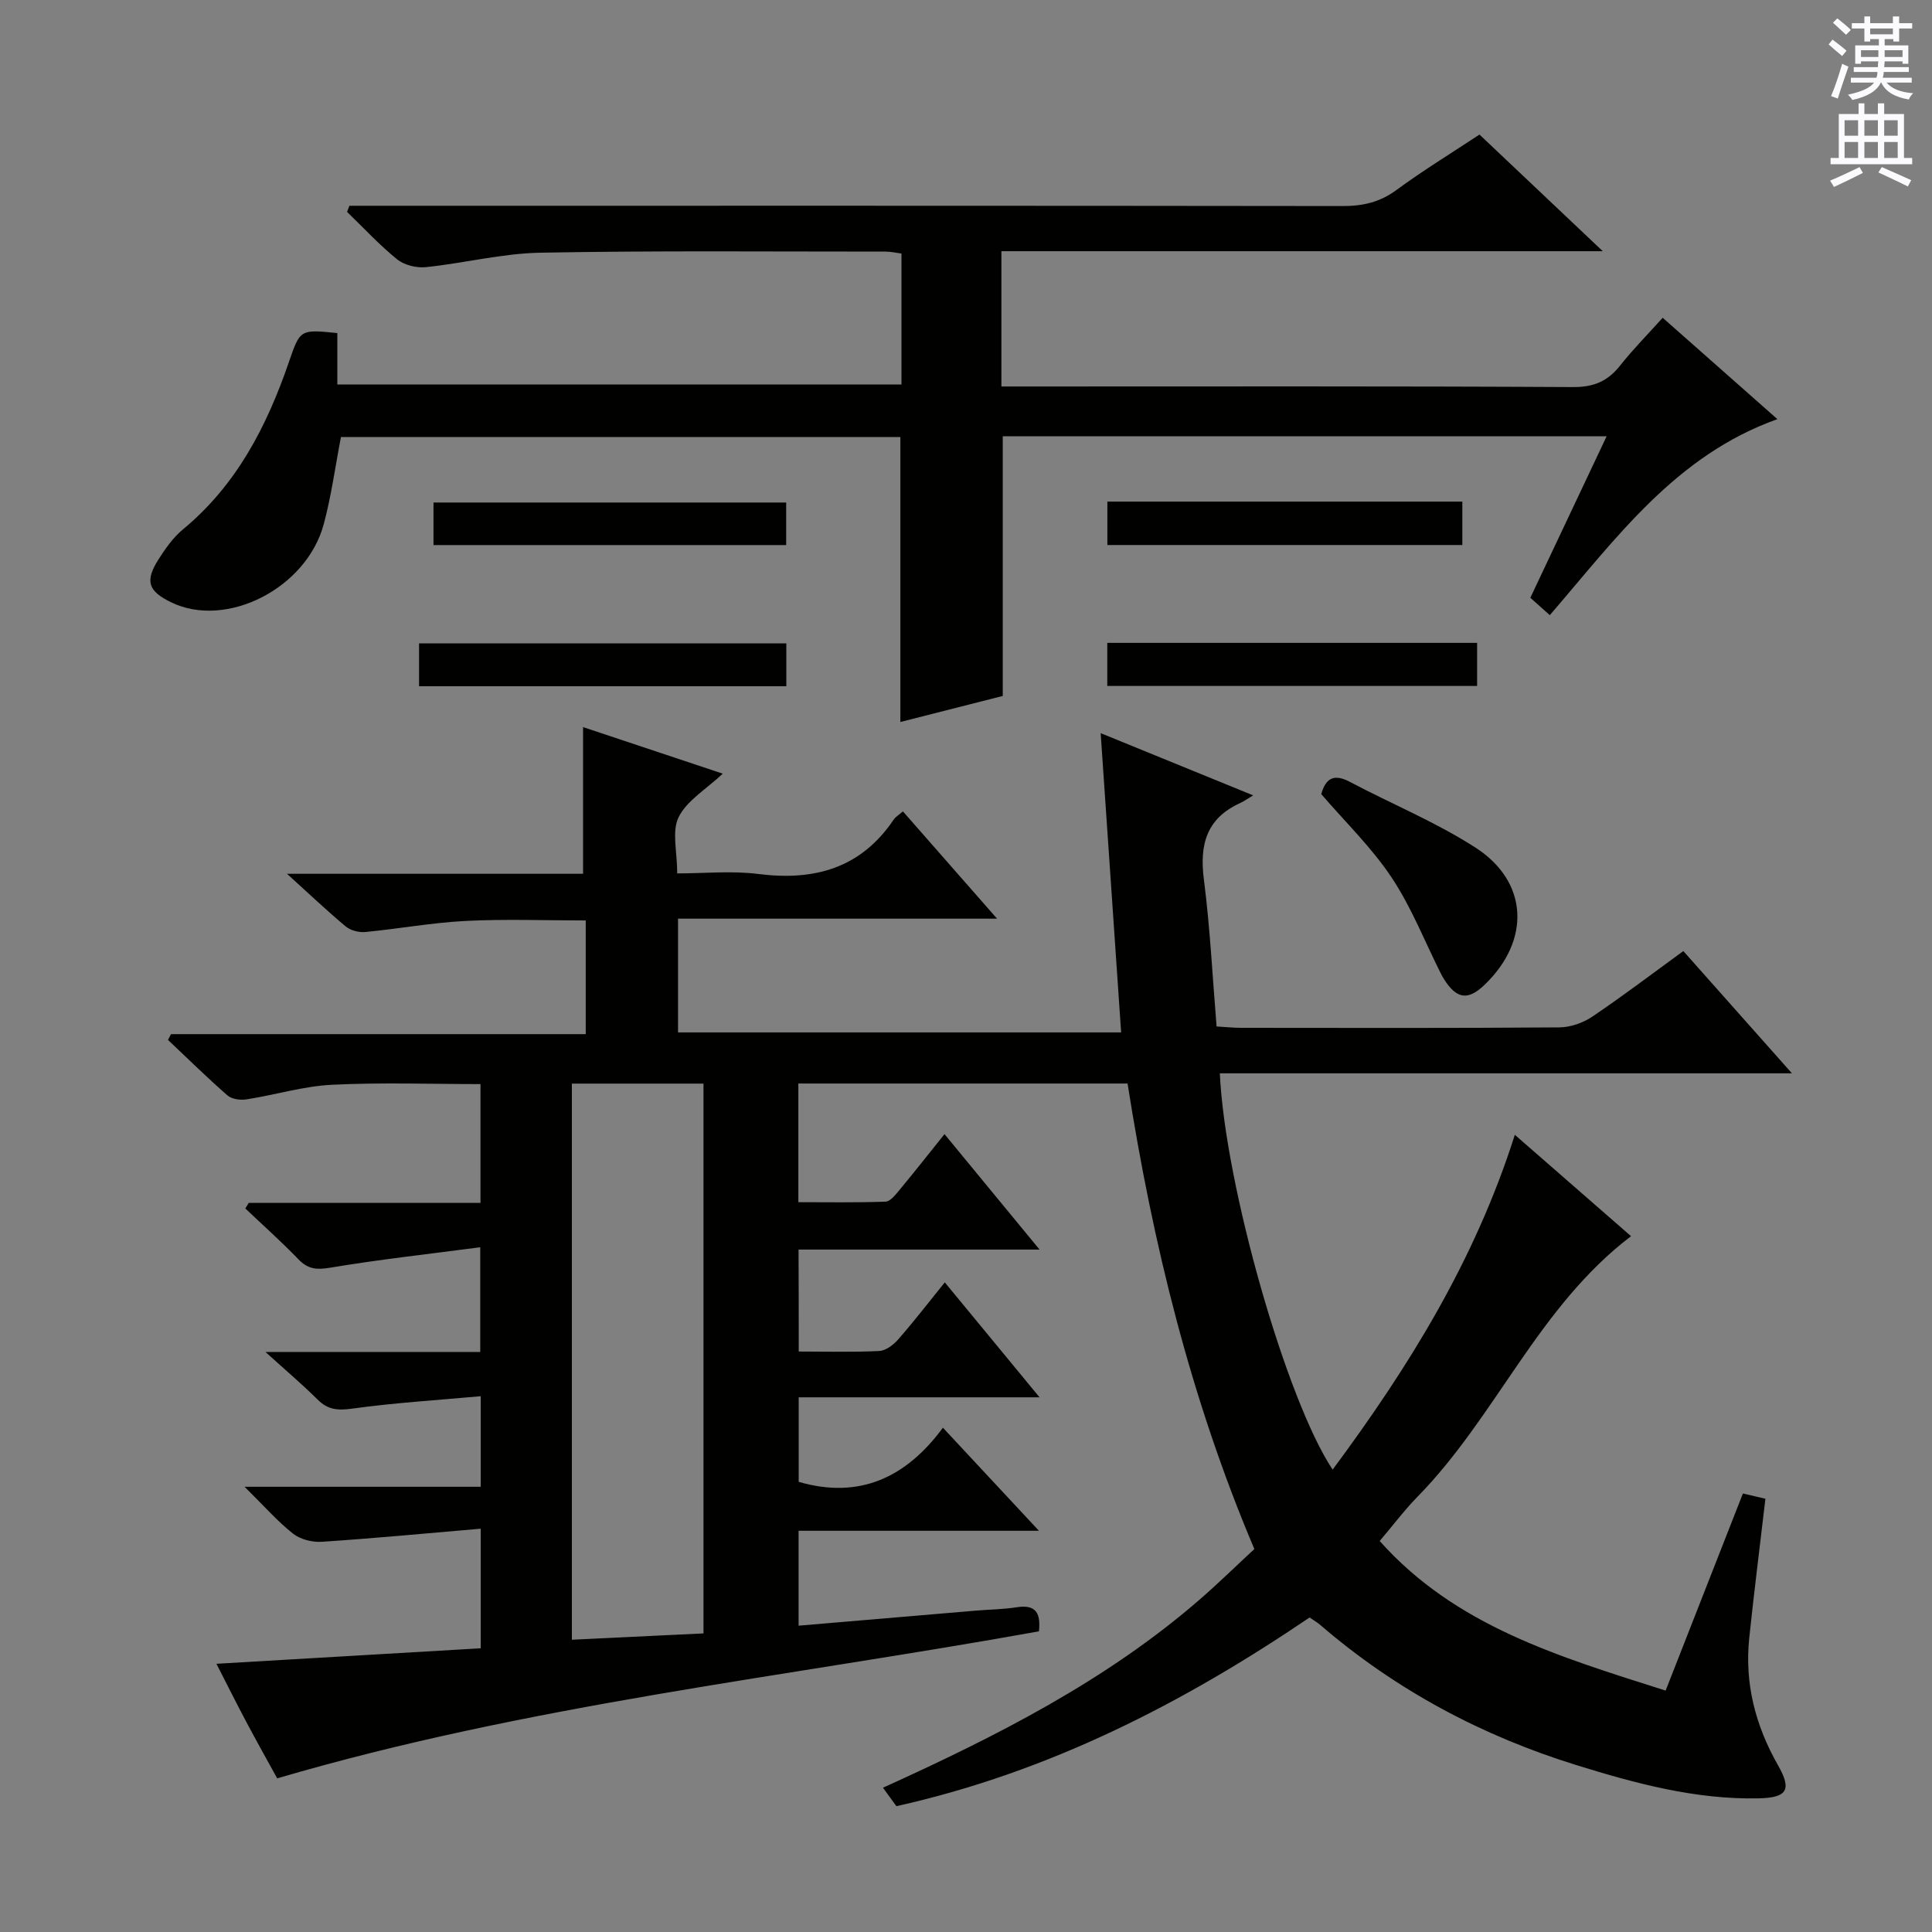 <svg enable-background="new 0 0 400 400" viewBox="0 0 400 400" xmlns="http://www.w3.org/2000/svg"><rect x="0" y="0" width="400" height="400" fill="#808080" stroke="none"/><g fill="#010100"><path d="m165.37 279.82c5.75 0 11.23.16 16.68-.11 1.36-.07 2.95-1.29 3.93-2.42 3.18-3.62 6.12-7.45 9.63-11.79 6.41 7.77 12.63 15.32 19.62 23.8-17.36 0-33.43 0-49.87 0v17.5c12.6 3.67 22.29-.93 29.86-11.21 6.66 7.15 12.88 13.83 19.88 21.34-17.11 0-33.27 0-49.76 0v19.65c12.36-1.05 24.56-2.09 36.76-3.12 2.81-.24 5.66-.26 8.44-.7 4.07-.64 4.94 1.4 4.56 4.99-52.56 9.47-105.81 15.19-157.71 30.44-2.11-3.84-4.28-7.7-6.36-11.62s-4.07-7.9-6.22-12.1c18.5-1.09 36.49-2.14 54.72-3.21 0-8.27 0-15.85 0-24.76-11.19.96-22.03 1.99-32.89 2.71-1.97.13-4.44-.48-5.95-1.67-3.24-2.56-6-5.72-10.05-9.72h48.89c0-6.43 0-12.01 0-18.75-9.02.82-17.89 1.36-26.68 2.58-2.98.41-5 .21-7.11-1.9-3.11-3.1-6.48-5.94-10.78-9.84h44.47c0-7.05 0-13.61 0-21.68-10.54 1.39-20.84 2.52-31.06 4.23-2.81.47-4.59.33-6.58-1.73-3.52-3.65-7.32-7.04-11-10.53.23-.38.47-.77.7-1.15h47.99c0-8.38 0-16.29 0-24.6-10.31 0-20.57-.37-30.79.14-5.91.3-11.73 2.1-17.63 3.02-1.28.2-3.07-.03-3.97-.82-4.23-3.69-8.23-7.64-12.31-11.49.21-.4.42-.79.63-1.19h85.86c0-7.99 0-15.42 0-23.54-8.36 0-16.63-.32-24.86.1-6.94.35-13.83 1.63-20.77 2.29-1.32.13-3.05-.31-4.05-1.14-3.89-3.24-7.57-6.74-12.17-10.91h61.3c0-10.3 0-20.14 0-30.37 9.38 3.13 18.93 6.31 28.92 9.64-3.43 3.22-7.41 5.54-9.13 8.99-1.46 2.93-.3 7.15-.3 11.66 5.64 0 11.3-.58 16.79.12 11.62 1.47 21.24-1.18 28.05-11.29.36-.53.98-.88 1.89-1.67 6.24 7.11 12.43 14.16 19.49 22.21-22.7 0-44.21 0-66.05 0v23.55h91.74c-1.4-20.53-2.8-40.95-4.24-61.96 10.59 4.32 20.56 8.39 31.57 12.88-1.27.76-1.94 1.26-2.7 1.6-6.97 3.17-8.43 8.61-7.5 15.81 1.29 10.02 1.78 20.13 2.63 30.44 2.05.12 3.52.28 4.98.28 22 .02 44 .08 65.99-.09 2.28-.02 4.87-.92 6.78-2.2 6.34-4.27 12.43-8.91 18.89-13.6 7.2 8.1 14.34 16.15 22.48 25.31-40.27 0-79.34 0-118.45 0 1.07 23.12 13.79 67.71 23.36 82.05 15.7-21.18 29.41-43.18 37.72-69.32 8.16 7.12 15.96 13.92 24.06 20.99-19.22 14.61-27.92 37.33-44.2 53.93-2.67 2.72-4.97 5.8-7.84 9.18 15.69 17.6 37.02 23.91 59.2 30.97 5.33-13.6 10.58-26.99 16-40.81 1.16.27 2.83.66 4.66 1.09-1.14 9.78-2.35 19.3-3.35 28.84-.98 9.4 1.28 18.12 5.94 26.31 2.92 5.12 1.96 6.76-4.09 6.88-12.97.26-25.34-3.07-37.56-6.86-19.6-6.07-37.42-15.54-53.04-28.99-.62-.54-1.34-.95-2.27-1.6-26.16 17.73-53.94 32.02-85.55 39.07-.75-1.04-1.65-2.27-2.78-3.82 23.53-10.68 46.22-22.15 65.65-39.03 3.88-3.38 7.56-6.98 11.24-10.39-13.19-31.1-21.04-63.24-26.25-96.38-22.66 0-45.24 0-68.16 0v24.57c5.9 0 11.98.11 18.06-.11 1-.04 2.08-1.46 2.89-2.43 3.08-3.71 6.06-7.5 9.31-11.55 6.45 7.83 12.78 15.51 19.68 23.9-16.95 0-33.25 0-49.9 0 .04 7.21.04 13.78.04 21.11zm-19.72 58.36c0-38.45 0-76.12 0-113.83-9.26 0-18.17 0-27.25 0v115.14c9.23-.44 18.13-.87 27.25-1.31z"/><path d="m332.64 90.32c-42.18 0-83.59 0-125.03 0v53.77c-6.6 1.68-13.75 3.49-21.2 5.39 0-19.87 0-39.23 0-59-38.43 0-77.13 0-115.82 0-1.17 6.06-1.98 12.15-3.56 18.03-3.58 13.34-20.17 21.71-31.56 16.21-4.82-2.33-5.52-4.41-2.62-8.96 1.42-2.23 3.02-4.5 5.03-6.16 11.07-9.15 17.33-21.29 21.89-34.52 2.37-6.89 2.31-6.91 10.07-6.12v10.64h116.8c0-8.97 0-17.89 0-27.11-1.13-.14-2.23-.41-3.33-.4-23.83.01-47.66-.22-71.47.23-7.9.15-15.76 2.17-23.67 2.99-1.94.2-4.46-.42-5.94-1.61-3.69-2.98-6.94-6.52-10.37-9.83.16-.42.32-.84.48-1.27h5.7c66.65 0 133.29-.03 199.94.06 4.16.01 7.68-.78 11.11-3.3 5.48-4.03 11.3-7.59 17.22-11.5 8.25 7.8 16.4 15.51 25.53 24.15-42.26 0-83.25 0-124.51 0v28.01h5.91c37.49 0 74.98-.09 112.47.12 4.3.02 7.17-1.23 9.73-4.47 2.67-3.37 5.72-6.45 8.8-9.88 7.92 7 15.61 13.8 23.75 20.99-21.06 7.51-33.33 24.61-47.12 40.58-1.31-1.17-2.49-2.22-4.03-3.6 5.21-11.05 10.42-22.06 15.8-33.44z"/><path d="m273.55 164.41c.98-3.49 2.8-4.19 5.95-2.52 8.63 4.57 17.77 8.31 25.94 13.57 11.02 7.08 11.49 19.19 2 28.36-3.45 3.34-5.77 3.08-8.39-.96-.27-.42-.52-.85-.74-1.3-3.34-6.65-6.08-13.7-10.17-19.85-4.09-6.17-9.54-11.43-14.59-17.3z"/><path d="m229.25 142.02c0-3.16 0-5.92 0-8.92h76.57v8.92c-25.47 0-50.82 0-76.57 0z"/><path d="m86.76 142.08c0-3.22 0-5.86 0-8.87h76.04v8.87c-25.26 0-50.41 0-76.04 0z"/><path d="m229.27 112.84c0-3.21 0-5.97 0-8.99h73.49v8.99c-24.37 0-48.76 0-73.49 0z"/><path d="m89.75 112.85c0-3.09 0-5.73 0-8.81h73.02v8.81c-24.17 0-48.33 0-73.02 0z"/></g><path d="m378.6 9.2.8-1c.9.7 1.9 1.4 2.9 2.3l-.9 1.1c-1.1-.9-2-1.7-2.8-2.4zm.5 10.7c.9-2.1 1.6-4.3 2.3-6.7.4.2.8.4 1.3.6-.7 2.1-1.5 4.3-2.2 6.6zm.4-15.2.9-.9c1 .8 2 1.6 2.8 2.4l-1 1c-1-.9-1.9-1.8-2.7-2.5zm12.5-1.3h1.2v1.4h2.7v1.1h-2.7v2.7h-1.2v-.5h-1.8v1.3h4.9v3.8h-1.2v-.5h-3.7c0 .4-.1.9-.1 1.2h5.1v1h-5.2c0 .5-.1.9-.2 1.2h6v1h-5.2c1.1 1.3 2.9 2 5.5 2.2-.4.4-.7.8-.9 1.3-2.9-.5-4.8-1.6-5.7-3.5h-.1c-.8 1.7-2.7 2.9-5.9 3.6-.2-.4-.6-.8-.9-1.1 2.8-.6 4.6-1.4 5.4-2.5h-4.8v-1h5.3c.1-.3.2-.7.2-1.2h-4.9v-1h5c0-.4 0-.8.1-1.2h-3.6v.5h-1.2v-3.8h4.9v-1.3h-1.8v.5h-1.2v-2.7h-2.6v-1.1h2.6v-1.4h1.2v1.4h4.7v-1.4zm-6.7 8.4h3.6c0-.4 0-.9 0-1.4h-3.6zm1.9-4.7h4.7v-1.2h-4.7zm6.7 3.3h-3.7v1.4h3.7z" fill="#fbfafc"/><path d="m384.7 21.4h1.3v2.2h2.8v-2.2h1.3v2.2h4.1v9.1h1.7v1.3h-16.9v-1.3h1.7v-9.1h4.1v-2.2zm.3 13.2.7 1.2c-1.8.9-3.8 1.9-6 2.9-.2-.4-.5-.8-.8-1.3 2.4-1 4.4-2 6.1-2.8zm-3.1-6.5h2.8v-3.2h-2.8zm0 4.6h2.8v-3.3h-2.8zm4.1-4.6h2.8v-3.2h-2.8zm0 4.6h2.8v-3.3h-2.8zm3.6 1.9c2.1.9 4.1 1.8 6.1 2.7l-.7 1.3c-2.2-1.1-4.2-2-6.1-2.9zm3.3-9.7h-2.8v3.2h2.8zm-2.8 7.8h2.8v-3.3h-2.8z" fill="#fbfafc"/></svg>